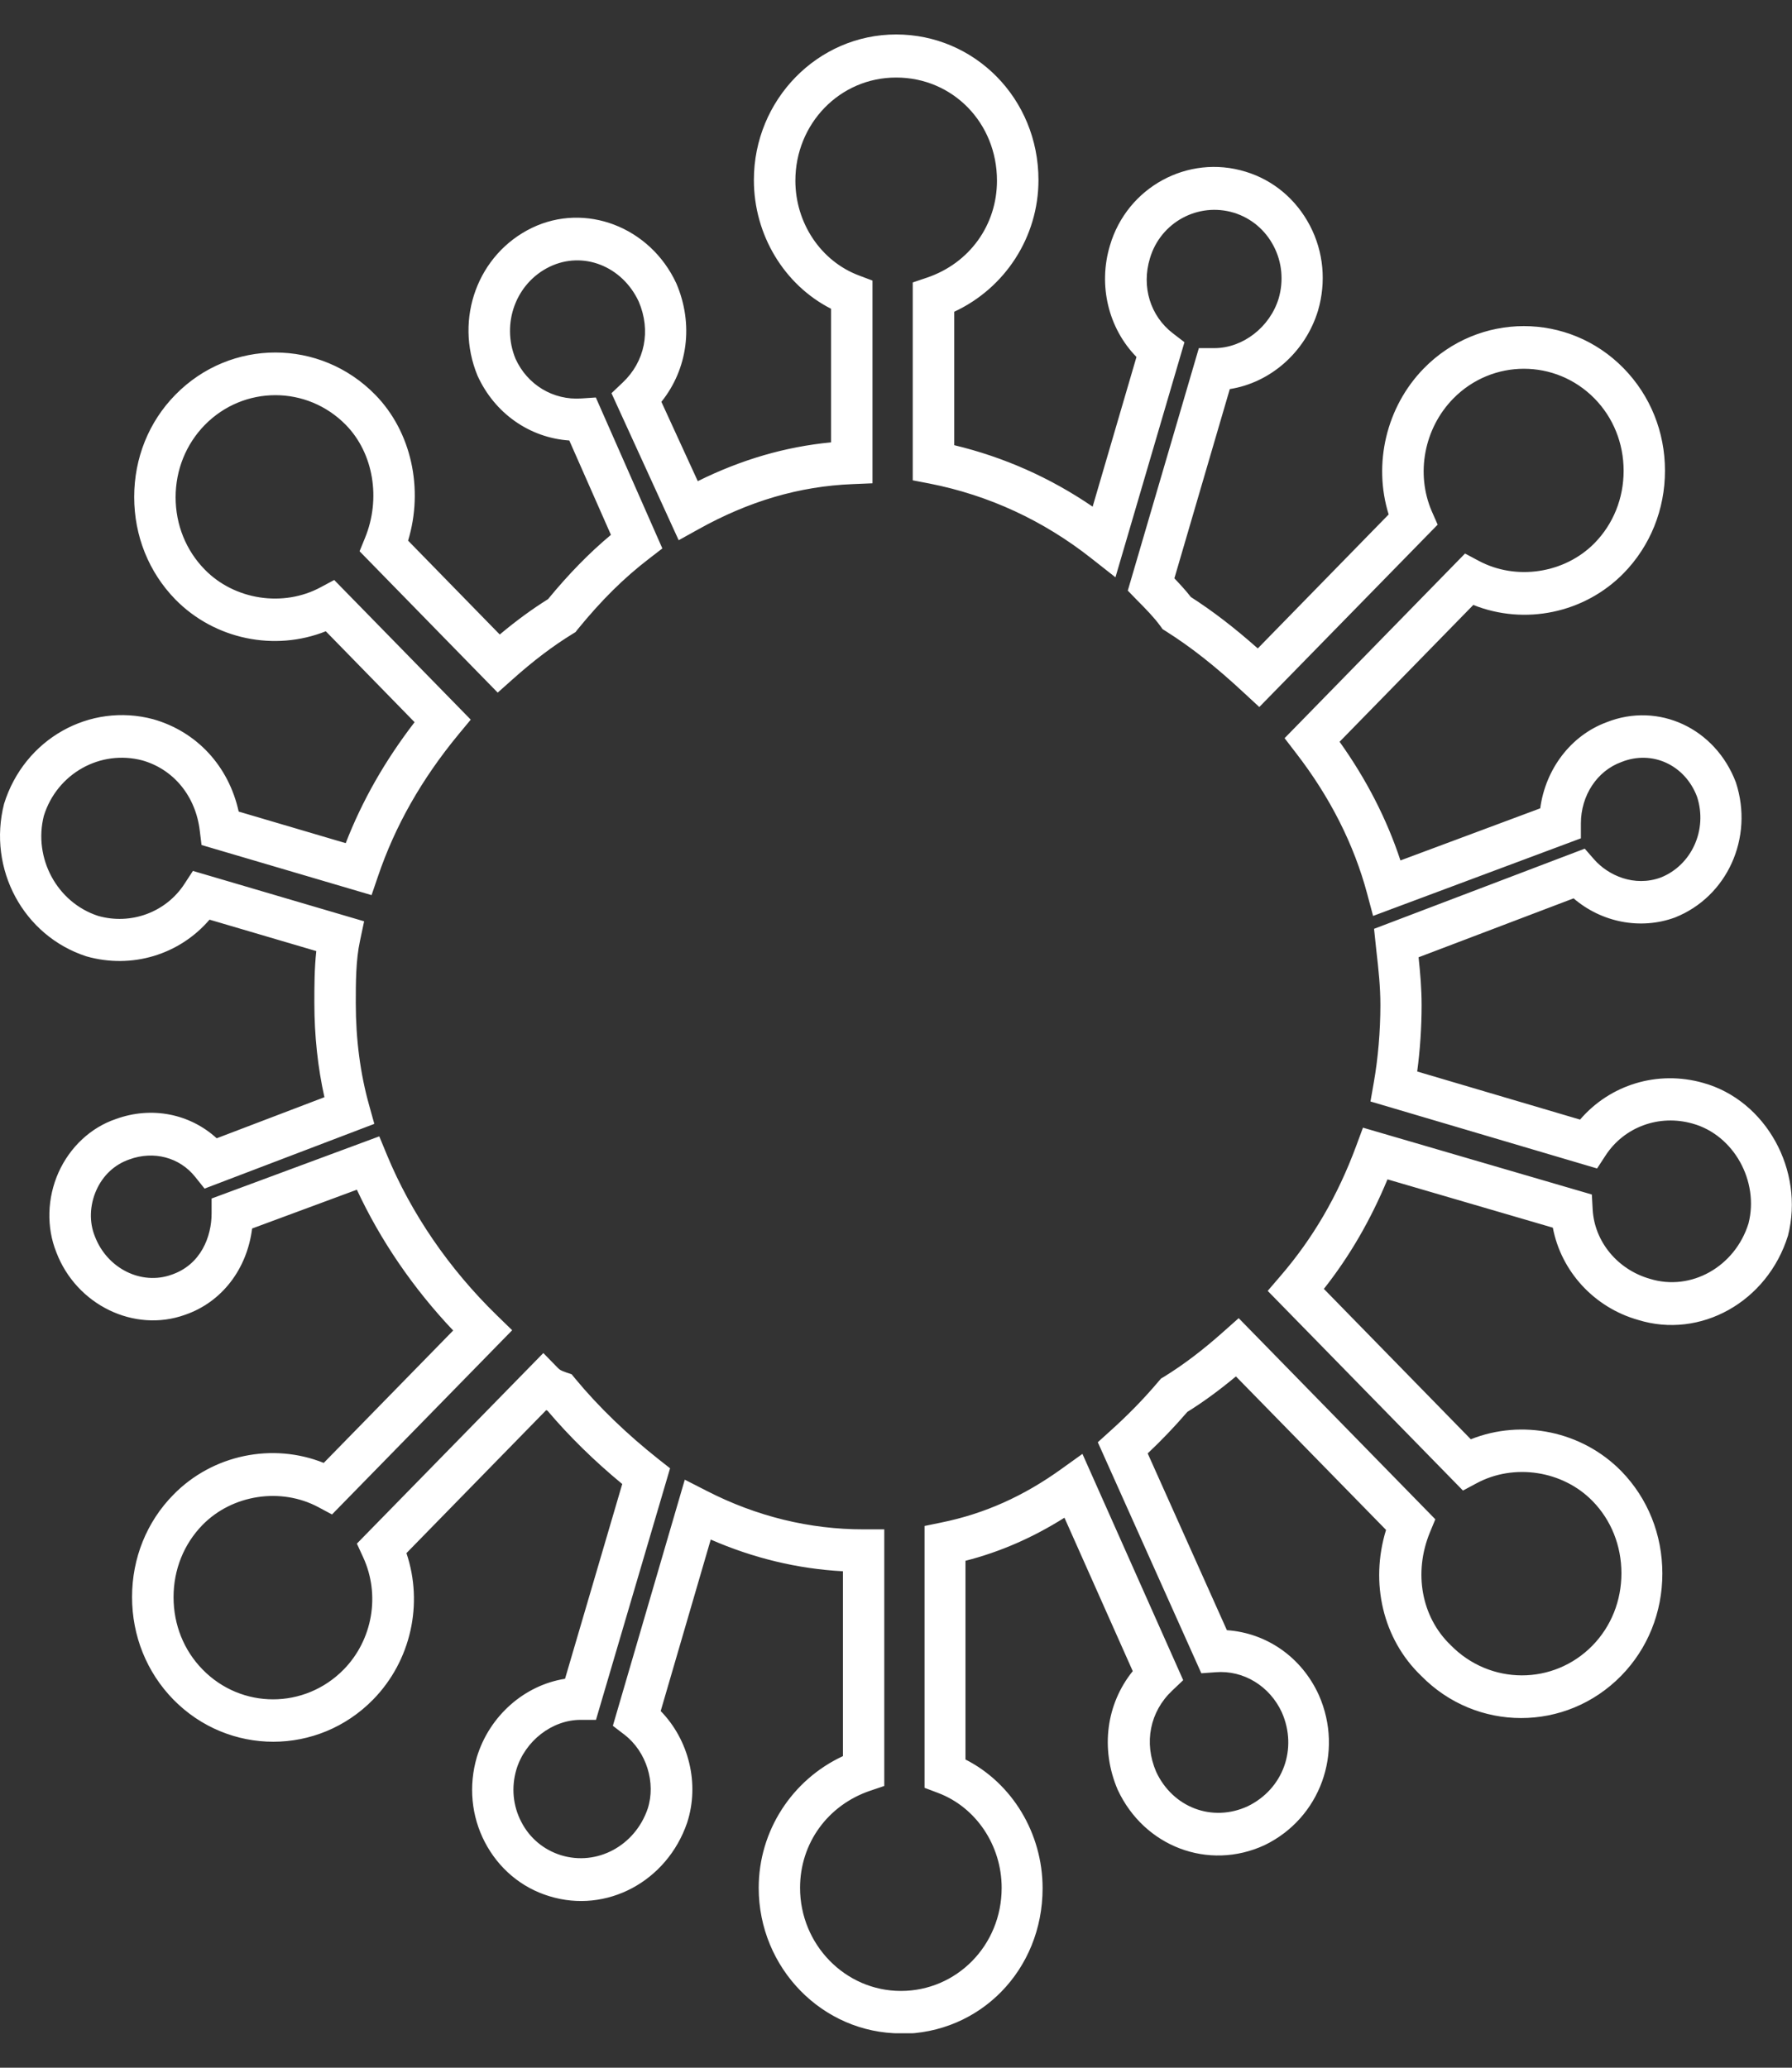 <?xml version="1.0" encoding="UTF-8"?> <svg xmlns="http://www.w3.org/2000/svg" width="26" height="30" viewBox="0 0 26 30" fill="none"><rect x="0" y="0" width="26" height="30" fill="#333333" stroke="none"/><g id="Infectious disease" clip-path="url(#clip0_3272_39579)"><g id="Layer 1"><path id="Vector" d="M13.073 29.502C11.935 29.502 11.008 28.555 11.008 27.39C11.008 26.564 11.492 25.822 12.23 25.479V22.797C11.572 22.762 10.928 22.606 10.312 22.337L9.586 24.825C9.995 25.244 10.154 25.881 9.969 26.447C9.676 27.299 8.8 27.768 7.969 27.511C7.564 27.388 7.233 27.108 7.034 26.726C6.838 26.348 6.797 25.91 6.918 25.495C7.102 24.891 7.612 24.449 8.198 24.357L9.028 21.531C8.627 21.201 8.256 20.837 7.943 20.467C7.937 20.465 7.931 20.463 7.925 20.459L5.897 22.534C6.145 23.268 5.963 24.096 5.415 24.657C4.615 25.475 3.315 25.475 2.514 24.657C2.129 24.262 1.916 23.736 1.916 23.171C1.916 22.606 2.129 22.08 2.514 21.688C3.084 21.104 3.955 20.927 4.697 21.225L6.575 19.304C5.997 18.694 5.52 17.997 5.178 17.261L3.658 17.824C3.584 18.414 3.218 18.893 2.685 19.076C1.949 19.341 1.108 18.934 0.817 18.168C0.673 17.808 0.683 17.383 0.849 17.011C1.014 16.643 1.317 16.359 1.68 16.236C2.199 16.047 2.753 16.158 3.144 16.515L4.707 15.919C4.611 15.488 4.561 15.028 4.561 14.551C4.561 14.315 4.561 14.056 4.589 13.799L3.04 13.343C2.605 13.85 1.914 14.064 1.252 13.875C0.338 13.577 -0.182 12.607 0.059 11.662C0.352 10.721 1.301 10.189 2.223 10.435C2.859 10.616 3.319 11.119 3.463 11.775L5.016 12.233C5.255 11.617 5.584 11.039 6.015 10.478L4.727 9.159C3.985 9.455 3.114 9.278 2.544 8.697C2.159 8.302 1.947 7.776 1.947 7.211C1.947 6.646 2.159 6.12 2.544 5.728C3.345 4.91 4.645 4.91 5.445 5.728C5.969 6.264 6.149 7.092 5.921 7.844L7.251 9.206C7.488 9.007 7.718 8.839 7.951 8.693C8.254 8.325 8.549 8.023 8.864 7.76L8.26 6.391C7.686 6.352 7.177 5.999 6.928 5.45C6.587 4.622 6.936 3.685 7.716 3.307C8.493 2.931 9.434 3.293 9.813 4.112C10.068 4.708 9.977 5.356 9.596 5.83L10.124 6.981C10.758 6.667 11.394 6.482 12.058 6.418V4.48C11.38 4.135 10.938 3.41 10.938 2.612C10.938 1.447 11.865 0.5 13.002 0.5C14.14 0.5 15.067 1.429 15.067 2.612C15.067 3.438 14.583 4.18 13.845 4.523V6.459C14.565 6.632 15.237 6.93 15.853 7.351L16.489 5.179C16.082 4.764 15.93 4.141 16.104 3.562C16.353 2.715 17.236 2.234 18.072 2.491C18.477 2.614 18.808 2.894 19.007 3.276C19.204 3.654 19.244 4.092 19.123 4.507C18.939 5.111 18.431 5.553 17.843 5.645L17.039 8.391C17.123 8.479 17.206 8.569 17.278 8.662C17.597 8.867 17.906 9.104 18.249 9.408L20.148 7.464C19.92 6.732 20.112 5.904 20.658 5.345C21.459 4.527 22.761 4.527 23.559 5.345C23.944 5.74 24.157 6.266 24.157 6.829C24.157 7.392 23.944 7.92 23.559 8.315C22.989 8.898 22.121 9.075 21.376 8.777L19.436 10.762C19.826 11.309 20.122 11.886 20.319 12.484L22.347 11.728C22.424 11.156 22.793 10.669 23.312 10.478C24.061 10.182 24.887 10.563 25.186 11.352C25.449 12.157 25.058 13.012 24.301 13.312C23.8 13.495 23.236 13.382 22.831 13.034L20.582 13.889C20.606 14.117 20.626 14.341 20.626 14.586C20.626 14.9 20.604 15.233 20.562 15.546L22.925 16.244C23.36 15.737 24.05 15.523 24.713 15.712C25.621 15.965 26.183 16.98 25.942 17.927C25.643 18.891 24.668 19.431 23.766 19.15C23.128 18.969 22.65 18.445 22.53 17.812L20.131 17.111C19.886 17.701 19.583 18.225 19.208 18.7L21.34 20.882C22.082 20.586 22.953 20.763 23.523 21.344C23.908 21.739 24.119 22.265 24.119 22.83C24.119 23.395 23.906 23.921 23.521 24.314C22.72 25.131 21.42 25.131 20.62 24.314C20.064 23.781 19.874 22.966 20.11 22.197L17.932 19.97C17.693 20.169 17.46 20.34 17.227 20.485C17.041 20.701 16.854 20.896 16.652 21.087L17.801 23.652C18.375 23.691 18.885 24.042 19.135 24.593C19.503 25.425 19.154 26.381 18.347 26.771C17.532 27.147 16.6 26.792 16.216 25.966C15.962 25.37 16.052 24.72 16.435 24.246L15.444 22.02C14.987 22.308 14.513 22.516 14.008 22.645V25.528C14.686 25.873 15.127 26.599 15.127 27.396C15.127 28.581 14.22 29.508 13.063 29.508L13.073 29.502ZM9.935 21.468L10.256 21.632C10.978 22.002 11.745 22.189 12.529 22.189H12.83V25.912L12.623 25.982C12.008 26.192 11.608 26.744 11.608 27.39C11.608 28.214 12.264 28.886 13.071 28.886C13.877 28.886 14.533 28.228 14.533 27.39C14.533 26.775 14.162 26.221 13.61 26.013L13.414 25.939V22.14L13.656 22.09C14.284 21.963 14.856 21.706 15.408 21.307L15.705 21.094L17.167 24.377L17.007 24.529C16.684 24.834 16.594 25.284 16.774 25.705C17.015 26.225 17.589 26.444 18.104 26.206C18.616 25.957 18.831 25.372 18.598 24.844C18.423 24.464 18.044 24.229 17.637 24.262L17.43 24.277L15.928 20.925L16.096 20.773C16.357 20.539 16.586 20.307 16.814 20.037L16.846 20L16.887 19.976C17.171 19.801 17.456 19.585 17.759 19.314L17.972 19.125L20.825 22.043L20.746 22.234C20.506 22.82 20.624 23.461 21.047 23.868C21.619 24.453 22.54 24.453 23.106 23.874C23.377 23.596 23.525 23.224 23.525 22.826C23.525 22.427 23.377 22.055 23.106 21.778C22.674 21.336 21.966 21.227 21.422 21.521L21.226 21.626L18.393 18.729L18.58 18.511C19.049 17.966 19.408 17.352 19.677 16.626L19.775 16.361L23.096 17.331L23.108 17.549C23.134 18.015 23.469 18.42 23.938 18.554C24.534 18.739 25.174 18.379 25.369 17.75C25.525 17.138 25.156 16.468 24.558 16.302C24.073 16.164 23.565 16.349 23.294 16.766L23.172 16.953L19.884 15.981L19.932 15.708C19.994 15.357 20.028 14.958 20.028 14.584C20.028 14.317 20.002 14.076 19.97 13.797L19.936 13.476L22.993 12.313L23.13 12.47C23.334 12.702 23.712 12.872 24.095 12.732C24.544 12.554 24.779 12.038 24.622 11.559C24.448 11.099 23.972 10.877 23.525 11.056C23.17 11.185 22.937 11.543 22.937 11.947V12.163L19.922 13.289L19.836 12.967C19.645 12.252 19.298 11.565 18.804 10.926L18.638 10.71L21.256 8.031L21.453 8.136C21.996 8.428 22.702 8.321 23.136 7.879C23.407 7.602 23.557 7.23 23.557 6.831C23.557 6.432 23.407 6.06 23.136 5.783C22.57 5.206 21.651 5.206 21.085 5.783C20.662 6.215 20.538 6.872 20.774 7.419L20.859 7.612L18.271 10.258L18.058 10.061C17.637 9.669 17.284 9.391 16.917 9.159L16.868 9.128L16.834 9.081C16.746 8.96 16.622 8.832 16.489 8.699L16.363 8.569L17.394 5.051H17.619C18.032 5.051 18.425 4.747 18.552 4.33C18.626 4.075 18.602 3.804 18.479 3.57C18.357 3.336 18.154 3.165 17.904 3.087C17.384 2.929 16.838 3.225 16.684 3.749C16.559 4.16 16.69 4.585 17.017 4.836L17.185 4.965L16.184 8.376L15.837 8.103C15.139 7.552 14.349 7.186 13.488 7.016L13.243 6.969V4.098L13.45 4.028C14.066 3.819 14.465 3.266 14.465 2.621C14.465 1.782 13.823 1.125 13.002 1.125C12.182 1.125 11.54 1.797 11.54 2.621C11.54 3.237 11.911 3.79 12.463 3.997L12.659 4.071V7.012L12.371 7.024C11.596 7.055 10.864 7.271 10.128 7.682L9.847 7.838L8.872 5.705L9.034 5.551C9.357 5.247 9.448 4.797 9.267 4.375C9.028 3.862 8.461 3.636 7.975 3.87C7.486 4.106 7.269 4.694 7.48 5.206C7.65 5.58 8.023 5.81 8.436 5.781L8.645 5.767L9.61 7.957L9.418 8.105C9.052 8.386 8.731 8.703 8.382 9.13L8.35 9.171L8.306 9.198C8.021 9.373 7.736 9.589 7.433 9.86L7.221 10.049L5.217 7.998L5.295 7.807C5.53 7.236 5.419 6.576 5.02 6.167C4.454 5.588 3.535 5.59 2.97 6.167C2.699 6.445 2.548 6.817 2.548 7.215C2.548 7.614 2.699 7.986 2.97 8.263C3.401 8.705 4.109 8.814 4.653 8.52L4.849 8.415L6.83 10.441L6.651 10.657C6.113 11.31 5.732 11.985 5.485 12.712L5.391 12.987L2.924 12.26L2.899 12.056C2.841 11.555 2.522 11.163 2.067 11.033C1.457 10.871 0.827 11.222 0.636 11.837C0.482 12.449 0.825 13.094 1.425 13.289C1.898 13.423 2.408 13.238 2.677 12.823L2.799 12.636L5.283 13.367L5.223 13.651C5.162 13.931 5.162 14.263 5.162 14.555C5.162 15.079 5.227 15.576 5.355 16.033L5.431 16.306L2.968 17.245L2.831 17.074C2.605 16.791 2.229 16.692 1.876 16.822C1.662 16.896 1.493 17.054 1.397 17.27C1.301 17.487 1.292 17.732 1.377 17.939C1.555 18.406 2.053 18.652 2.49 18.494C2.917 18.348 3.07 17.939 3.07 17.605V17.389L5.503 16.487L5.614 16.756C5.965 17.605 6.515 18.408 7.207 19.082L7.431 19.3L4.817 21.973L4.621 21.868C4.077 21.576 3.371 21.683 2.938 22.125C2.667 22.403 2.518 22.774 2.518 23.173C2.518 23.572 2.667 23.944 2.938 24.221C3.503 24.801 4.422 24.799 4.988 24.221C5.407 23.792 5.52 23.138 5.269 22.594L5.178 22.396L7.883 19.631L8.095 19.848C8.117 19.871 8.136 19.885 8.214 19.912L8.294 19.939L8.348 20.005C8.685 20.413 9.105 20.816 9.558 21.174L9.722 21.303L8.647 24.953H8.424C8.011 24.953 7.618 25.257 7.492 25.674C7.417 25.929 7.441 26.2 7.564 26.434C7.684 26.668 7.889 26.839 8.14 26.917C8.661 27.077 9.213 26.781 9.397 26.243C9.52 25.867 9.379 25.413 9.06 25.168L8.892 25.039L9.937 21.463L9.935 21.468Z" fill="white"></path></g></g><defs><clipPath id="clip0_3272_39579"><rect width="26" height="29" fill="white" transform="translate(0 0.5)"></rect></clipPath></defs></svg> 